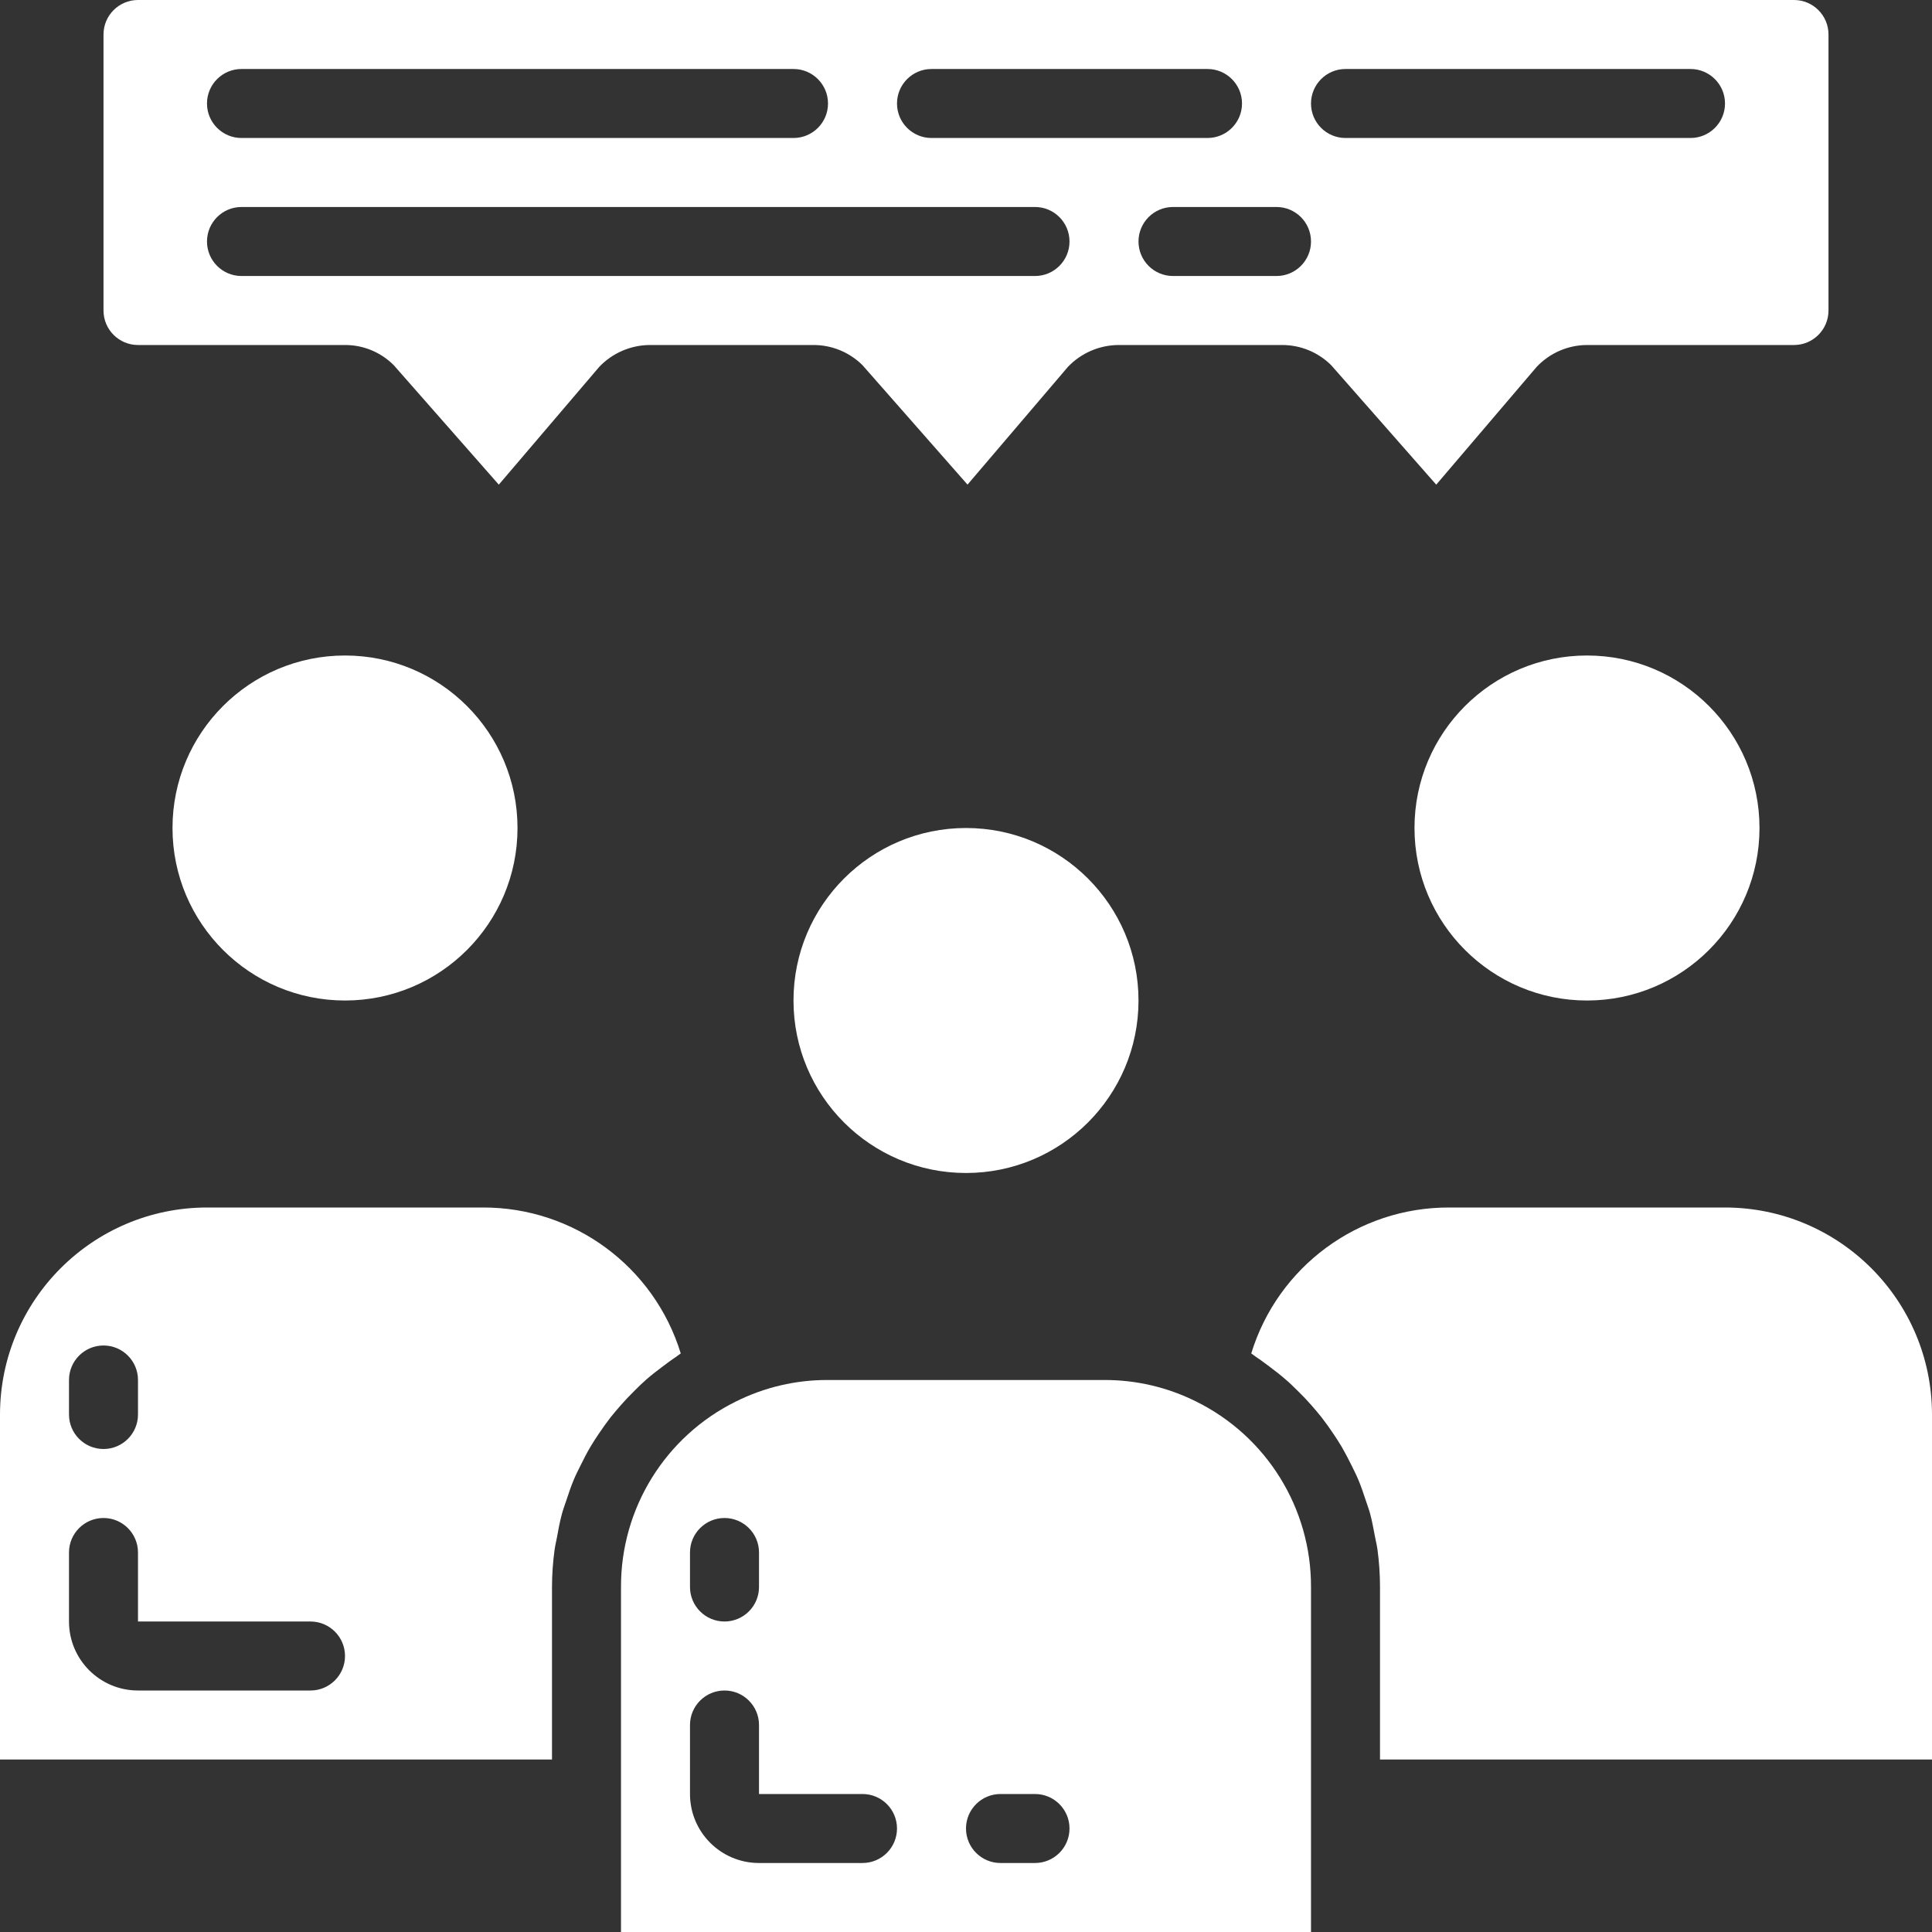 <svg width="512" height="512" viewBox="0 0 512 512" fill="none" xmlns="http://www.w3.org/2000/svg">
<rect x="0" y="0" width="512" height="512" fill="#333333" stroke="none"/>
<path d="M137.145 219.43C137.145 244.676 116.676 265.145 91.43 265.145C66.18 265.145 45.715 244.676 45.715 219.43C45.715 194.18 66.18 173.715 91.43 173.715C116.676 173.715 137.145 194.18 137.145 219.43V219.43Z" fill="white"/>
<path d="M466.285 219.43C466.285 244.676 445.82 265.145 420.57 265.145C395.324 265.145 374.855 244.676 374.855 219.43C374.855 194.18 395.324 173.715 420.57 173.715C445.82 173.715 466.285 194.18 466.285 219.43V219.43Z" fill="white"/>
<path d="M301.715 265.145C301.715 290.391 281.246 310.855 256 310.855C230.754 310.855 210.285 290.391 210.285 265.145C210.285 239.895 230.754 219.43 256 219.43C281.246 219.43 301.715 239.895 301.715 265.145V265.145Z" fill="white"/>
<path d="M171.363 365.512C172.734 364.317 174.18 363.211 175.645 362.113C176.805 361.254 177.937 360.383 179.152 359.59C179.586 359.297 179.969 358.957 180.406 358.676C173.352 335.656 152.078 319.953 128 320H54.855C24.574 320.031 0.031 344.574 0 374.856V466.285H146.285V420.57C146.293 417.266 146.52 413.965 146.973 410.688C147.117 409.602 147.391 408.559 147.586 407.481C147.969 405.348 148.359 403.219 148.93 401.152C149.266 399.91 149.723 398.711 150.125 397.496C150.73 395.668 151.34 393.836 152.09 392.063C152.613 390.801 153.234 389.606 153.828 388.406C154.641 386.762 155.465 385.125 156.398 383.543C157.102 382.336 157.871 381.176 158.648 380.016C159.645 378.524 160.687 377.063 161.793 375.633C162.707 374.52 163.574 373.442 164.535 372.371C165.715 371.027 166.957 369.727 168.246 368.465C169.254 367.442 170.285 366.453 171.363 365.512V365.512ZM18.285 365.715C18.285 360.664 22.379 356.57 27.43 356.57C32.477 356.57 36.57 360.664 36.57 365.715V374.856C36.57 379.906 32.477 384 27.43 384C22.379 384 18.285 379.906 18.285 374.856V365.715ZM82.285 448H36.57C26.473 448 18.285 439.813 18.285 429.715V411.43C18.285 406.379 22.379 402.285 27.43 402.285C32.477 402.285 36.57 406.379 36.57 411.43V429.715H82.285C87.336 429.715 91.43 433.809 91.43 438.856C91.43 443.906 87.336 448 82.285 448Z" fill="white"/>
<path d="M317.012 371.43C309.426 367.633 301.055 365.676 292.571 365.715H219.43C210.946 365.676 202.574 367.633 194.989 371.43C176.309 380.669 164.508 399.731 164.571 420.571V512.001H347.43V420.571C347.492 399.731 335.692 380.669 317.012 371.43V371.43ZM182.856 411.43C182.856 406.379 186.949 402.286 192 402.286C197.051 402.286 201.145 406.379 201.145 411.43V420.571C201.145 425.622 197.051 429.715 192 429.715C186.949 429.715 182.856 425.622 182.856 420.571V411.43ZM228.571 493.715H201.145C191.043 493.715 182.856 485.528 182.856 475.43V457.145C182.856 452.094 186.949 448.001 192 448.001C197.051 448.001 201.145 452.094 201.145 457.145V475.43H228.571C233.621 475.43 237.715 479.524 237.715 484.571C237.715 489.622 233.621 493.715 228.571 493.715ZM274.285 493.715H265.145C260.094 493.715 256 489.622 256 484.571C256 479.524 260.094 475.43 265.145 475.43H274.285C279.336 475.43 283.43 479.524 283.43 484.571C283.43 489.622 279.336 493.715 274.285 493.715Z" fill="white"/>
<path d="M457.145 320H384C359.922 319.953 338.648 335.656 331.594 358.676C332.031 358.957 332.414 359.297 332.848 359.59C334.063 360.383 335.195 361.254 336.355 362.113C337.82 363.211 339.266 364.317 340.625 365.512C341.715 366.426 342.746 367.442 343.77 368.449C345.063 369.699 346.305 371 347.484 372.344C348.422 373.402 349.336 374.492 350.227 375.606C351.332 377.031 352.375 378.496 353.371 379.984C354.148 381.149 354.918 382.309 355.621 383.516C356.535 385.098 357.375 386.734 358.191 388.379C358.785 389.606 359.406 390.801 359.926 392.035C360.676 393.801 361.289 395.629 361.891 397.457C362.293 398.684 362.754 399.883 363.09 401.117C363.656 403.184 364.004 405.313 364.426 407.434C364.625 408.512 364.902 409.563 365.047 410.652C365.492 413.938 365.715 417.254 365.715 420.57V466.285H512V374.856C511.969 344.574 487.426 320.031 457.145 320V320Z" fill="white"/>
<path d="M484.57 82.285V9.145C484.57 4.094 480.477 0 475.43 0H36.57C31.523 0 27.43 4.094 27.43 9.145V82.285C27.43 87.336 31.523 91.43 36.57 91.43H91.43C96.281 91.414 100.937 93.344 104.355 96.785L132.188 128.438L158.812 97.215C162.293 93.566 167.102 91.481 172.141 91.43H215.645C220.488 91.441 225.133 93.363 228.57 96.777L256.402 128.43L283.027 97.207C286.508 93.562 291.316 91.481 296.355 91.43H339.859C344.703 91.445 349.348 93.371 352.785 96.785L380.617 128.438L407.242 97.215C410.707 93.543 415.523 91.453 420.57 91.43H475.43C480.477 91.43 484.57 87.336 484.57 82.285V82.285ZM64 18.285H210.285C215.336 18.285 219.43 22.379 219.43 27.43C219.43 32.477 215.336 36.57 210.285 36.57H64C58.949 36.57 54.855 32.477 54.855 27.43C54.855 22.379 58.949 18.285 64 18.285ZM274.285 73.144H64C58.949 73.144 54.855 69.051 54.855 64C54.855 58.949 58.949 54.855 64 54.855H274.285C279.336 54.855 283.43 58.949 283.43 64C283.43 69.051 279.336 73.144 274.285 73.144ZM246.855 36.57C241.809 36.57 237.715 32.477 237.715 27.43C237.715 22.379 241.809 18.285 246.855 18.285H320C325.051 18.285 329.145 22.379 329.145 27.43C329.145 32.477 325.051 36.57 320 36.57H246.855ZM338.285 73.144H310.855C305.809 73.144 301.715 69.051 301.715 64C301.715 58.949 305.809 54.855 310.855 54.855H338.285C343.336 54.855 347.43 58.949 347.43 64C347.43 69.051 343.336 73.144 338.285 73.144ZM448 36.57H356.57C351.523 36.57 347.43 32.477 347.43 27.43C347.43 22.379 351.523 18.285 356.57 18.285H448C453.051 18.285 457.145 22.379 457.145 27.43C457.145 32.477 453.051 36.57 448 36.57Z" fill="white"/>
</svg>
